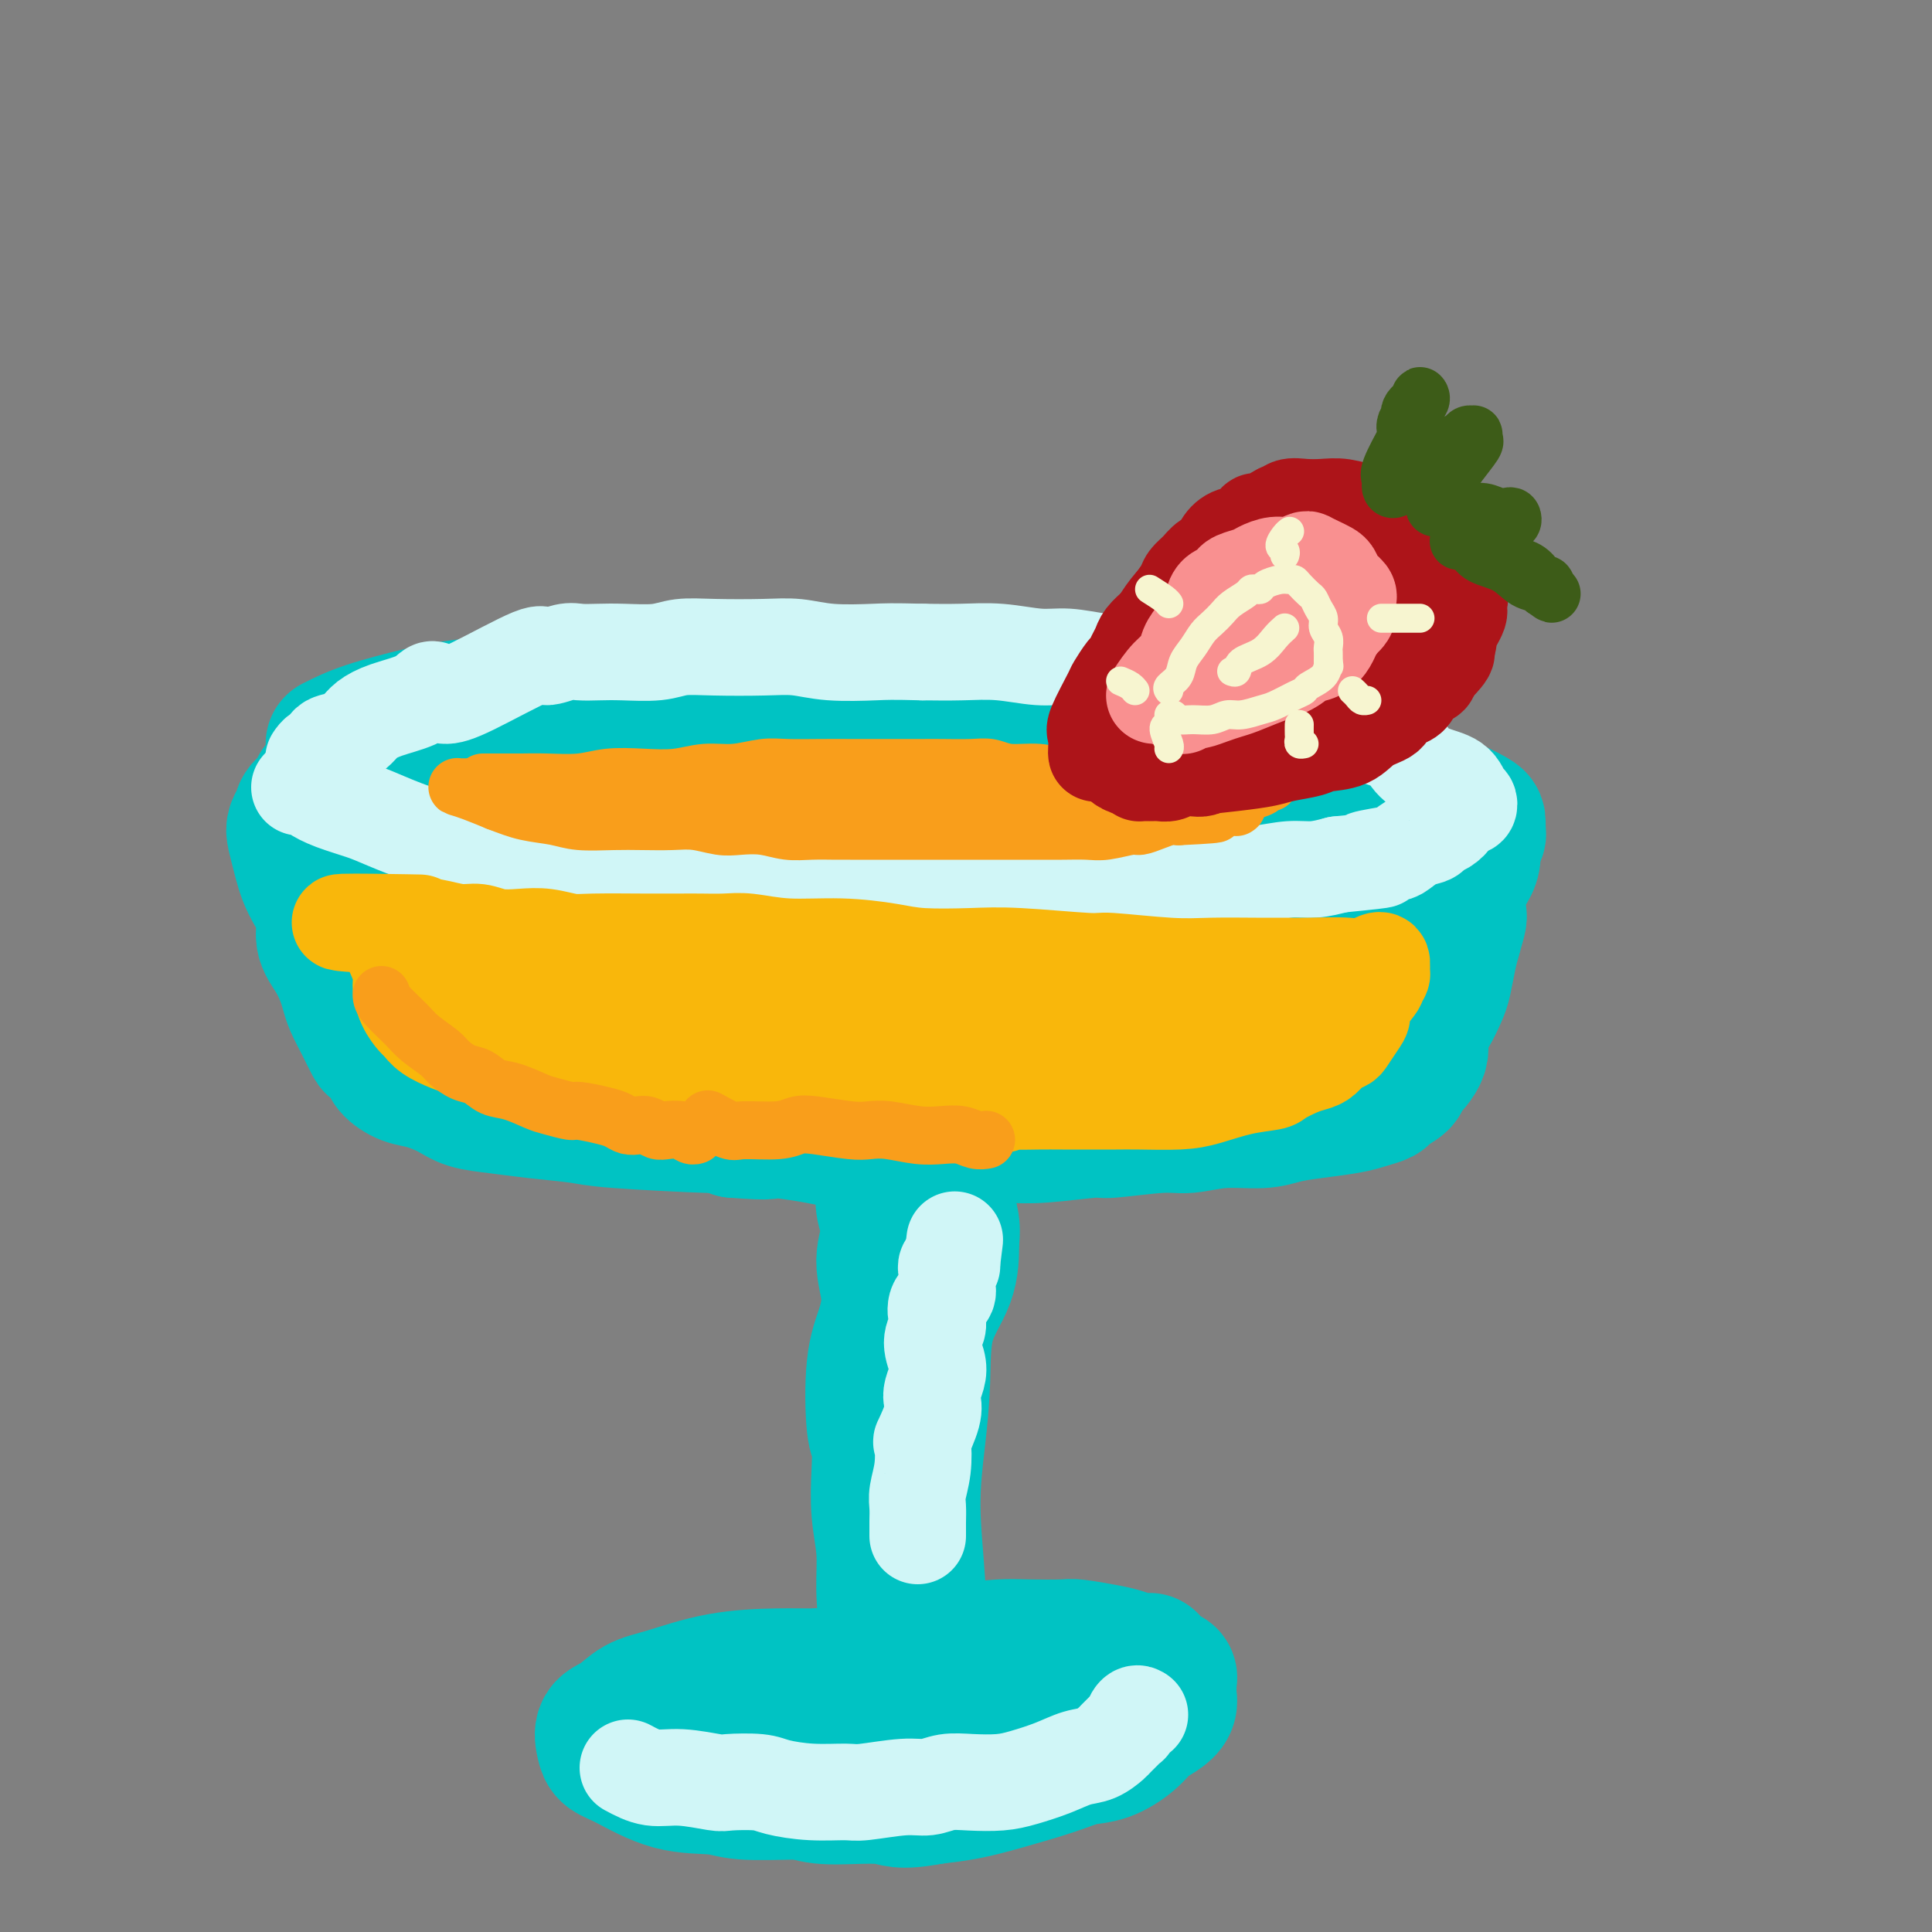 <svg viewBox='0 0 400 400' version='1.1' xmlns='http://www.w3.org/2000/svg' xmlns:xlink='http://www.w3.org/1999/xlink'><rect x="0" y="0" width="400" height="400" fill="#808080" stroke="none"/><g fill='none' stroke='rgb(0,195,195)' stroke-width='28' stroke-linecap='round' stroke-linejoin='round'><path d='M69,154c1.937,-0.977 3.873,-1.954 7,-3c3.127,-1.046 7.444,-2.161 11,-3c3.556,-0.839 6.353,-1.402 12,-2c5.647,-0.598 14.146,-1.232 20,-2c5.854,-0.768 9.064,-1.671 11,-2c1.936,-0.329 2.597,-0.085 7,0c4.403,0.085 12.546,0.012 19,0c6.454,-0.012 11.219,0.038 14,0c2.781,-0.038 3.580,-0.165 8,0c4.420,0.165 12.462,0.621 18,1c5.538,0.379 8.571,0.682 12,1c3.429,0.318 7.255,0.652 11,1c3.745,0.348 7.410,0.711 11,1c3.590,0.289 7.105,0.504 10,1c2.895,0.496 5.172,1.273 8,2c2.828,0.727 6.209,1.405 9,2c2.791,0.595 4.992,1.109 7,2c2.008,0.891 3.823,2.159 6,3c2.177,0.841 4.717,1.253 7,2c2.283,0.747 4.310,1.828 6,3c1.690,1.172 3.045,2.435 4,3c0.955,0.565 1.512,0.433 2,1c0.488,0.567 0.908,1.834 1,3c0.092,1.166 -0.144,2.229 0,3c0.144,0.771 0.667,1.248 1,2c0.333,0.752 0.474,1.779 0,3c-0.474,1.221 -1.564,2.634 -3,4c-1.436,1.366 -3.218,2.683 -5,4'/><path d='M283,184c-1.739,1.327 -2.085,0.646 -4,1c-1.915,0.354 -5.398,1.744 -9,3c-3.602,1.256 -7.321,2.379 -11,3c-3.679,0.621 -7.316,0.741 -11,1c-3.684,0.259 -7.414,0.658 -11,1c-3.586,0.342 -7.028,0.628 -11,1c-3.972,0.372 -8.475,0.832 -14,1c-5.525,0.168 -12.071,0.045 -15,0c-2.929,-0.045 -2.241,-0.011 -7,0c-4.759,0.011 -14.964,0.000 -22,0c-7.036,-0.000 -10.902,0.011 -15,0c-4.098,-0.011 -8.428,-0.044 -12,0c-3.572,0.044 -6.384,0.163 -9,0c-2.616,-0.163 -5.035,-0.609 -8,-1c-2.965,-0.391 -6.478,-0.727 -10,-1c-3.522,-0.273 -7.055,-0.484 -10,-1c-2.945,-0.516 -5.301,-1.336 -7,-2c-1.699,-0.664 -2.740,-1.173 -5,-2c-2.260,-0.827 -5.738,-1.972 -8,-3c-2.262,-1.028 -3.308,-1.938 -4,-3c-0.692,-1.062 -1.029,-2.277 -2,-3c-0.971,-0.723 -2.576,-0.956 -4,-2c-1.424,-1.044 -2.668,-2.899 -3,-4c-0.332,-1.101 0.247,-1.448 0,-2c-0.247,-0.552 -1.320,-1.311 -2,-2c-0.680,-0.689 -0.967,-1.309 -1,-2c-0.033,-0.691 0.187,-1.453 0,-2c-0.187,-0.547 -0.781,-0.878 -1,-1c-0.219,-0.122 -0.063,-0.035 0,0c0.063,0.035 0.031,0.017 0,0'/><path d='M67,164c-1.355,-2.046 -1.242,-0.661 -1,0c0.242,0.661 0.614,0.599 0,1c-0.614,0.401 -2.215,1.267 -3,2c-0.785,0.733 -0.756,1.335 -1,2c-0.244,0.665 -0.761,1.394 -1,2c-0.239,0.606 -0.199,1.088 0,2c0.199,0.912 0.556,2.252 1,4c0.444,1.748 0.973,3.903 2,6c1.027,2.097 2.551,4.136 3,6c0.449,1.864 -0.179,3.551 0,5c0.179,1.449 1.164,2.658 2,4c0.836,1.342 1.523,2.815 2,4c0.477,1.185 0.742,2.081 1,3c0.258,0.919 0.507,1.860 1,3c0.493,1.140 1.230,2.479 2,4c0.770,1.521 1.574,3.223 2,4c0.426,0.777 0.475,0.627 1,1c0.525,0.373 1.526,1.269 2,2c0.474,0.731 0.421,1.299 1,2c0.579,0.701 1.790,1.536 3,2c1.210,0.464 2.419,0.558 4,1c1.581,0.442 3.533,1.232 5,2c1.467,0.768 2.450,1.515 4,2c1.550,0.485 3.668,0.708 6,1c2.332,0.292 4.879,0.652 8,1c3.121,0.348 6.817,0.684 9,1c2.183,0.316 2.853,0.610 8,1c5.147,0.390 14.770,0.874 19,1c4.230,0.126 3.066,-0.107 3,0c-0.066,0.107 0.967,0.553 2,1'/><path d='M152,234c8.981,0.729 6.933,0.051 8,0c1.067,-0.051 5.250,0.523 8,1c2.750,0.477 4.069,0.856 6,1c1.931,0.144 4.476,0.052 7,0c2.524,-0.052 5.029,-0.065 7,0c1.971,0.065 3.408,0.210 6,0c2.592,-0.210 6.339,-0.773 9,-1c2.661,-0.227 4.234,-0.117 6,0c1.766,0.117 3.723,0.243 7,0c3.277,-0.243 7.874,-0.854 10,-1c2.126,-0.146 1.779,0.172 4,0c2.221,-0.172 7.008,-0.834 10,-1c2.992,-0.166 4.187,0.163 6,0c1.813,-0.163 4.242,-0.817 7,-1c2.758,-0.183 5.843,0.106 8,0c2.157,-0.106 3.384,-0.606 5,-1c1.616,-0.394 3.621,-0.682 6,-1c2.379,-0.318 5.132,-0.666 7,-1c1.868,-0.334 2.850,-0.653 4,-1c1.150,-0.347 2.466,-0.720 3,-1c0.534,-0.280 0.284,-0.465 1,-1c0.716,-0.535 2.397,-1.420 3,-2c0.603,-0.580 0.129,-0.857 0,-1c-0.129,-0.143 0.088,-0.153 1,-1c0.912,-0.847 2.521,-2.532 3,-4c0.479,-1.468 -0.170,-2.721 0,-4c0.170,-1.279 1.159,-2.586 2,-4c0.841,-1.414 1.535,-2.936 2,-4c0.465,-1.064 0.702,-1.671 1,-3c0.298,-1.329 0.657,-3.380 1,-5c0.343,-1.620 0.672,-2.810 1,-4'/><path d='M301,194c1.337,-4.597 1.180,-4.090 1,-5c-0.180,-0.910 -0.384,-3.238 0,-5c0.384,-1.762 1.357,-2.960 2,-4c0.643,-1.040 0.957,-1.924 1,-3c0.043,-1.076 -0.185,-2.345 0,-3c0.185,-0.655 0.781,-0.696 1,-1c0.219,-0.304 0.059,-0.869 0,-1c-0.059,-0.131 -0.017,0.173 0,0c0.017,-0.173 0.007,-0.823 0,-1c-0.007,-0.177 -0.013,0.119 0,0c0.013,-0.119 0.043,-0.651 0,-1c-0.043,-0.349 -0.160,-0.513 -1,-1c-0.840,-0.487 -2.404,-1.296 -4,-2c-1.596,-0.704 -3.223,-1.303 -5,-2c-1.777,-0.697 -3.705,-1.492 -6,-2c-2.295,-0.508 -4.959,-0.728 -8,-1c-3.041,-0.272 -6.459,-0.596 -9,-1c-2.541,-0.404 -4.205,-0.889 -8,-1c-3.795,-0.111 -9.721,0.150 -15,0c-5.279,-0.150 -9.912,-0.713 -15,-1c-5.088,-0.287 -10.631,-0.298 -16,0c-5.369,0.298 -10.565,0.904 -16,1c-5.435,0.096 -11.109,-0.317 -18,0c-6.891,0.317 -15.000,1.366 -22,2c-7.000,0.634 -12.892,0.855 -18,1c-5.108,0.145 -9.431,0.214 -14,1c-4.569,0.786 -9.384,2.289 -13,3c-3.616,0.711 -6.033,0.632 -11,2c-4.967,1.368 -12.483,4.184 -20,7'/><path d='M87,176c-7.320,1.988 -3.621,0.959 -3,1c0.621,0.041 -1.836,1.151 -3,2c-1.164,0.849 -1.033,1.436 -1,2c0.033,0.564 -0.030,1.107 1,2c1.030,0.893 3.154,2.138 7,3c3.846,0.862 9.415,1.341 18,2c8.585,0.659 20.185,1.497 27,2c6.815,0.503 8.846,0.670 15,1c6.154,0.330 16.433,0.821 29,1c12.567,0.179 27.424,0.045 37,0c9.576,-0.045 13.872,-0.001 19,0c5.128,0.001 11.088,-0.042 16,0c4.912,0.042 8.776,0.170 11,0c2.224,-0.170 2.807,-0.637 4,-1c1.193,-0.363 2.997,-0.623 5,-1c2.003,-0.377 4.204,-0.872 5,-1c0.796,-0.128 0.185,0.110 0,0c-0.185,-0.110 0.055,-0.568 -2,-1c-2.055,-0.432 -6.404,-0.836 -11,-2c-4.596,-1.164 -9.440,-3.086 -15,-4c-5.560,-0.914 -11.838,-0.819 -17,-1c-5.162,-0.181 -9.209,-0.638 -14,-1c-4.791,-0.362 -10.327,-0.630 -17,-1c-6.673,-0.370 -14.484,-0.842 -21,-1c-6.516,-0.158 -11.738,-0.004 -15,0c-3.262,0.004 -4.565,-0.143 -5,0c-0.435,0.143 -0.002,0.577 -1,1c-0.998,0.423 -3.428,0.835 -4,1c-0.572,0.165 0.714,0.082 2,0'/><path d='M154,180c-11.981,-0.297 4.068,-0.041 16,0c11.932,0.041 19.749,-0.133 26,0c6.251,0.133 10.937,0.571 16,1c5.063,0.429 10.504,0.847 15,1c4.496,0.153 8.045,0.041 11,0c2.955,-0.041 5.314,-0.011 8,0c2.686,0.011 5.699,0.003 8,0c2.301,-0.003 3.889,-0.001 5,0c1.111,0.001 1.746,0.000 2,0c0.254,-0.000 0.127,-0.000 0,0'/><path d='M183,246c-0.153,1.262 -0.306,2.524 0,4c0.306,1.476 1.069,3.167 1,5c-0.069,1.833 -0.972,3.808 -1,6c-0.028,2.192 0.819,4.601 1,7c0.181,2.399 -0.305,4.789 -1,7c-0.695,2.211 -1.599,4.245 -2,8c-0.401,3.755 -0.300,9.233 0,12c0.300,2.767 0.798,2.824 1,4c0.202,1.176 0.108,3.471 0,6c-0.108,2.529 -0.232,5.292 0,8c0.232,2.708 0.818,5.361 1,8c0.182,2.639 -0.041,5.265 0,8c0.041,2.735 0.345,5.579 1,8c0.655,2.421 1.659,4.418 2,6c0.341,1.582 0.017,2.749 0,4c-0.017,1.251 0.272,2.587 1,3c0.728,0.413 1.895,-0.096 2,0c0.105,0.096 -0.852,0.797 -1,1c-0.148,0.203 0.513,-0.093 1,-2c0.487,-1.907 0.800,-5.424 1,-9c0.200,-3.576 0.288,-7.209 0,-12c-0.288,-4.791 -0.953,-10.740 -1,-16c-0.047,-5.260 0.523,-9.832 1,-14c0.477,-4.168 0.860,-7.932 1,-12c0.140,-4.068 0.038,-8.441 1,-12c0.962,-3.559 2.989,-6.302 4,-9c1.011,-2.698 1.005,-5.349 1,-8'/><path d='M197,257c0.547,-4.078 -0.585,-5.772 -1,-7c-0.415,-1.228 -0.111,-1.989 0,-3c0.111,-1.011 0.030,-2.271 0,-3c-0.030,-0.729 -0.008,-0.927 0,-1c0.008,-0.073 0.002,-0.021 0,0c-0.002,0.021 -0.001,0.010 0,0'/><path d='M183,349c-0.447,-0.309 -0.894,-0.618 -3,-1c-2.106,-0.382 -5.871,-0.839 -8,-1c-2.129,-0.161 -2.621,-0.028 -4,0c-1.379,0.028 -3.646,-0.049 -7,0c-3.354,0.049 -7.796,0.225 -12,1c-4.204,0.775 -8.171,2.151 -11,3c-2.829,0.849 -4.522,1.173 -6,2c-1.478,0.827 -2.742,2.159 -4,3c-1.258,0.841 -2.511,1.192 -3,2c-0.489,0.808 -0.213,2.072 0,3c0.213,0.928 0.365,1.520 1,2c0.635,0.480 1.754,0.847 4,2c2.246,1.153 5.620,3.093 9,4c3.380,0.907 6.768,0.780 9,1c2.232,0.220 3.308,0.788 6,1c2.692,0.212 6.998,0.069 11,0c4.002,-0.069 7.699,-0.063 11,0c3.301,0.063 6.205,0.183 10,0c3.795,-0.183 8.481,-0.669 11,-1c2.519,-0.331 2.869,-0.507 5,-1c2.131,-0.493 6.041,-1.302 9,-2c2.959,-0.698 4.967,-1.286 7,-2c2.033,-0.714 4.089,-1.553 6,-2c1.911,-0.447 3.675,-0.502 5,-1c1.325,-0.498 2.211,-1.439 3,-2c0.789,-0.561 1.480,-0.743 2,-1c0.520,-0.257 0.869,-0.591 1,-1c0.131,-0.409 0.046,-0.893 0,-1c-0.046,-0.107 -0.051,0.164 0,0c0.051,-0.164 0.157,-0.761 0,-1c-0.157,-0.239 -0.579,-0.119 -1,0'/><path d='M234,356c-0.086,-1.287 -2.801,-1.503 -5,-2c-2.199,-0.497 -3.881,-1.273 -7,-2c-3.119,-0.727 -7.676,-1.404 -12,-2c-4.324,-0.596 -8.416,-1.110 -12,-1c-3.584,0.110 -6.659,0.842 -10,1c-3.341,0.158 -6.948,-0.260 -11,0c-4.052,0.260 -8.549,1.198 -12,2c-3.451,0.802 -5.857,1.469 -8,2c-2.143,0.531 -4.024,0.927 -5,1c-0.976,0.073 -1.046,-0.177 -2,0c-0.954,0.177 -2.792,0.779 -4,1c-1.208,0.221 -1.787,0.059 -2,0c-0.213,-0.059 -0.061,-0.017 0,0c0.061,0.017 0.030,0.008 0,0'/><path d='M179,347c0.199,0.067 0.397,0.133 1,0c0.603,-0.133 1.610,-0.467 2,-1c0.390,-0.533 0.164,-1.267 3,-2c2.836,-0.733 8.734,-1.465 13,-2c4.266,-0.535 6.900,-0.872 9,-1c2.100,-0.128 3.668,-0.045 6,0c2.332,0.045 5.429,0.054 7,0c1.571,-0.054 1.616,-0.172 3,0c1.384,0.172 4.107,0.633 6,1c1.893,0.367 2.958,0.641 4,1c1.042,0.359 2.062,0.803 3,1c0.938,0.197 1.792,0.147 2,0c0.208,-0.147 -0.232,-0.390 0,0c0.232,0.390 1.134,1.414 2,2c0.866,0.586 1.696,0.734 2,1c0.304,0.266 0.083,0.652 0,1c-0.083,0.348 -0.027,0.660 0,1c0.027,0.340 0.026,0.709 0,1c-0.026,0.291 -0.077,0.503 0,1c0.077,0.497 0.283,1.278 0,2c-0.283,0.722 -1.054,1.383 -2,2c-0.946,0.617 -2.068,1.190 -3,2c-0.932,0.810 -1.675,1.859 -3,3c-1.325,1.141 -3.234,2.375 -5,3c-1.766,0.625 -3.390,0.640 -5,1c-1.610,0.360 -3.205,1.066 -6,2c-2.795,0.934 -6.791,2.098 -10,3c-3.209,0.902 -5.631,1.544 -8,2c-2.369,0.456 -4.684,0.728 -7,1'/><path d='M193,372c-7.242,1.379 -7.348,0.327 -10,0c-2.652,-0.327 -7.849,0.070 -11,0c-3.151,-0.070 -4.256,-0.607 -6,-1c-1.744,-0.393 -4.127,-0.641 -6,-1c-1.873,-0.359 -3.235,-0.827 -4,-1c-0.765,-0.173 -0.933,-0.049 -1,0c-0.067,0.049 -0.034,0.025 0,0'/></g>
<g fill='none' stroke='rgb(208,246,247)' stroke-width='20' stroke-linecap='round' stroke-linejoin='round'><path d='M130,366c1.633,0.875 3.267,1.750 5,2c1.733,0.250 3.567,-0.127 6,0c2.433,0.127 5.467,0.756 7,1c1.533,0.244 1.566,0.104 3,0c1.434,-0.104 4.269,-0.170 6,0c1.731,0.170 2.356,0.577 4,1c1.644,0.423 4.305,0.860 7,1c2.695,0.140 5.423,-0.019 7,0c1.577,0.019 2.002,0.215 4,0c1.998,-0.215 5.570,-0.842 8,-1c2.430,-0.158 3.719,0.151 5,0c1.281,-0.151 2.554,-0.764 4,-1c1.446,-0.236 3.065,-0.095 5,0c1.935,0.095 4.187,0.143 6,0c1.813,-0.143 3.186,-0.476 5,-1c1.814,-0.524 4.068,-1.239 6,-2c1.932,-0.761 3.544,-1.569 5,-2c1.456,-0.431 2.758,-0.484 4,-1c1.242,-0.516 2.423,-1.495 3,-2c0.577,-0.505 0.550,-0.535 1,-1c0.450,-0.465 1.378,-1.364 2,-2c0.622,-0.636 0.937,-1.007 1,-1c0.063,0.007 -0.128,0.394 0,0c0.128,-0.394 0.573,-1.568 1,-2c0.427,-0.432 0.836,-0.124 1,0c0.164,0.124 0.082,0.062 0,0'/><path d='M190,318c0.002,-0.271 0.004,-0.541 0,-1c-0.004,-0.459 -0.015,-1.105 0,-2c0.015,-0.895 0.054,-2.039 0,-3c-0.054,-0.961 -0.203,-1.738 0,-3c0.203,-1.262 0.759,-3.010 1,-5c0.241,-1.990 0.169,-4.223 0,-5c-0.169,-0.777 -0.434,-0.098 0,-1c0.434,-0.902 1.568,-3.384 2,-5c0.432,-1.616 0.164,-2.365 0,-3c-0.164,-0.635 -0.222,-1.157 0,-2c0.222,-0.843 0.726,-2.006 1,-3c0.274,-0.994 0.320,-1.817 0,-3c-0.320,-1.183 -1.006,-2.726 -1,-4c0.006,-1.274 0.706,-2.280 1,-3c0.294,-0.720 0.184,-1.153 0,-2c-0.184,-0.847 -0.442,-2.107 0,-3c0.442,-0.893 1.582,-1.420 2,-2c0.418,-0.580 0.112,-1.212 0,-2c-0.112,-0.788 -0.031,-1.732 0,-2c0.031,-0.268 0.012,0.138 0,0c-0.012,-0.138 -0.017,-0.822 0,-1c0.017,-0.178 0.057,0.148 0,0c-0.057,-0.148 -0.211,-0.772 0,-1c0.211,-0.228 0.788,-0.061 1,0c0.212,0.061 0.061,0.018 0,0c-0.061,-0.018 -0.030,-0.009 0,0'/><path d='M197,262c1.167,-9.333 0.583,-4.667 0,0'/><path d='M62,163c0.812,-0.066 1.624,-0.132 2,0c0.376,0.132 0.316,0.461 1,1c0.684,0.539 2.112,1.286 4,2c1.888,0.714 4.234,1.395 6,2c1.766,0.605 2.950,1.136 5,2c2.050,0.864 4.965,2.063 8,3c3.035,0.937 6.190,1.612 9,2c2.810,0.388 5.275,0.489 8,1c2.725,0.511 5.708,1.432 9,2c3.292,0.568 6.891,0.782 10,1c3.109,0.218 5.727,0.441 9,1c3.273,0.559 7.202,1.456 10,2c2.798,0.544 4.467,0.737 7,1c2.533,0.263 5.932,0.596 9,1c3.068,0.404 5.806,0.879 7,1c1.194,0.121 0.843,-0.111 4,0c3.157,0.111 9.820,0.567 14,1c4.180,0.433 5.876,0.845 8,1c2.124,0.155 4.674,0.053 8,0c3.326,-0.053 7.427,-0.056 9,0c1.573,0.056 0.619,0.170 3,0c2.381,-0.170 8.098,-0.623 12,-1c3.902,-0.377 5.987,-0.678 8,-1c2.013,-0.322 3.952,-0.665 7,-1c3.048,-0.335 7.206,-0.664 9,-1c1.794,-0.336 1.224,-0.681 3,-1c1.776,-0.319 5.899,-0.611 9,-1c3.101,-0.389 5.181,-0.874 7,-1c1.819,-0.126 3.377,0.107 5,0c1.623,-0.107 3.312,-0.553 5,-1'/><path d='M277,179c14.305,-1.412 7.567,-0.942 6,-1c-1.567,-0.058 2.038,-0.646 4,-1c1.962,-0.354 2.283,-0.475 3,-1c0.717,-0.525 1.831,-1.453 3,-2c1.169,-0.547 2.393,-0.714 3,-1c0.607,-0.286 0.596,-0.690 1,-1c0.404,-0.310 1.222,-0.527 2,-1c0.778,-0.473 1.516,-1.202 2,-2c0.484,-0.798 0.715,-1.665 1,-2c0.285,-0.335 0.623,-0.138 1,0c0.377,0.138 0.794,0.218 1,0c0.206,-0.218 0.203,-0.733 0,-1c-0.203,-0.267 -0.604,-0.287 -1,-1c-0.396,-0.713 -0.787,-2.120 -2,-3c-1.213,-0.880 -3.248,-1.233 -5,-2c-1.752,-0.767 -3.221,-1.948 -4,-3c-0.779,-1.052 -0.869,-1.976 -3,-3c-2.131,-1.024 -6.302,-2.147 -9,-3c-2.698,-0.853 -3.924,-1.436 -5,-2c-1.076,-0.564 -2.003,-1.111 -4,-2c-1.997,-0.889 -5.063,-2.122 -9,-3c-3.937,-0.878 -8.744,-1.402 -12,-2c-3.256,-0.598 -4.962,-1.269 -7,-2c-2.038,-0.731 -4.408,-1.520 -7,-2c-2.592,-0.480 -5.404,-0.650 -8,-1c-2.596,-0.350 -4.975,-0.878 -7,-1c-2.025,-0.122 -3.698,0.163 -6,0c-2.302,-0.163 -5.235,-0.775 -8,-1c-2.765,-0.225 -5.361,-0.064 -8,0c-2.639,0.064 -5.319,0.032 -8,0'/><path d='M191,135c-6.453,-0.171 -7.585,-0.098 -10,0c-2.415,0.098 -6.113,0.221 -9,0c-2.887,-0.221 -4.965,-0.788 -7,-1c-2.035,-0.212 -4.028,-0.071 -7,0c-2.972,0.071 -6.923,0.071 -10,0c-3.077,-0.071 -5.279,-0.215 -7,0c-1.721,0.215 -2.962,0.788 -5,1c-2.038,0.212 -4.873,0.062 -7,0c-2.127,-0.062 -3.548,-0.036 -5,0c-1.452,0.036 -2.937,0.083 -4,0c-1.063,-0.083 -1.706,-0.294 -3,0c-1.294,0.294 -3.240,1.095 -4,1c-0.760,-0.095 -0.335,-1.085 -3,0c-2.665,1.085 -8.419,4.244 -12,6c-3.581,1.756 -4.989,2.109 -6,2c-1.011,-0.109 -1.626,-0.678 -2,-1c-0.374,-0.322 -0.508,-0.396 -1,0c-0.492,0.396 -1.342,1.262 -3,2c-1.658,0.738 -4.125,1.348 -6,2c-1.875,0.652 -3.157,1.345 -4,2c-0.843,0.655 -1.248,1.271 -2,2c-0.752,0.729 -1.851,1.572 -3,2c-1.149,0.428 -2.346,0.441 -3,1c-0.654,0.559 -0.763,1.665 -1,2c-0.237,0.335 -0.602,-0.102 -1,0c-0.398,0.102 -0.828,0.743 -1,1c-0.172,0.257 -0.086,0.128 0,0'/></g>
<g fill='none' stroke='rgb(249,183,11)' stroke-width='20' stroke-linecap='round' stroke-linejoin='round'><path d='M82,192c-0.361,1.289 -0.722,2.578 -1,3c-0.278,0.422 -0.474,-0.024 0,1c0.474,1.024 1.618,3.516 2,5c0.382,1.484 0.001,1.958 0,3c-0.001,1.042 0.376,2.650 1,4c0.624,1.350 1.493,2.442 2,3c0.507,0.558 0.651,0.582 1,1c0.349,0.418 0.902,1.229 2,2c1.098,0.771 2.742,1.502 4,2c1.258,0.498 2.131,0.763 3,1c0.869,0.237 1.734,0.444 3,1c1.266,0.556 2.934,1.459 5,2c2.066,0.541 4.531,0.720 7,1c2.469,0.280 4.940,0.662 7,1c2.060,0.338 3.707,0.630 6,1c2.293,0.370 5.231,0.816 8,1c2.769,0.184 5.367,0.106 8,0c2.633,-0.106 5.300,-0.240 8,0c2.700,0.240 5.431,0.853 8,1c2.569,0.147 4.974,-0.172 7,0c2.026,0.172 3.673,0.833 6,1c2.327,0.167 5.335,-0.161 8,0c2.665,0.161 4.987,0.813 7,1c2.013,0.187 3.718,-0.089 6,0c2.282,0.089 5.141,0.545 8,1'/><path d='M198,228c15.756,1.238 8.145,0.332 6,0c-2.145,-0.332 1.174,-0.089 4,0c2.826,0.089 5.158,0.024 7,0c1.842,-0.024 3.195,-0.006 5,0c1.805,0.006 4.062,-0.000 6,0c1.938,0.000 3.555,0.008 5,0c1.445,-0.008 2.716,-0.030 5,0c2.284,0.030 5.579,0.111 8,0c2.421,-0.111 3.968,-0.415 6,-1c2.032,-0.585 4.551,-1.452 7,-2c2.449,-0.548 4.830,-0.776 6,-1c1.170,-0.224 1.128,-0.445 2,-1c0.872,-0.555 2.657,-1.445 4,-2c1.343,-0.555 2.243,-0.777 3,-1c0.757,-0.223 1.372,-0.448 2,-1c0.628,-0.552 1.269,-1.433 2,-2c0.731,-0.567 1.552,-0.821 2,-1c0.448,-0.179 0.524,-0.283 1,-1c0.476,-0.717 1.352,-2.048 2,-3c0.648,-0.952 1.067,-1.526 1,-2c-0.067,-0.474 -0.621,-0.849 0,-2c0.621,-1.151 2.415,-3.078 3,-4c0.585,-0.922 -0.039,-0.838 0,-1c0.039,-0.162 0.743,-0.569 1,-1c0.257,-0.431 0.069,-0.885 0,-1c-0.069,-0.115 -0.020,0.110 0,0c0.020,-0.110 0.010,-0.555 0,-1'/><path d='M286,200c0.533,-2.320 -1.634,-0.622 -3,0c-1.366,0.622 -1.931,0.166 -4,0c-2.069,-0.166 -5.641,-0.043 -8,0c-2.359,0.043 -3.505,0.008 -5,0c-1.495,-0.008 -3.338,0.013 -6,0c-2.662,-0.013 -6.142,-0.060 -9,0c-2.858,0.060 -5.095,0.226 -9,0c-3.905,-0.226 -9.478,-0.844 -12,-1c-2.522,-0.156 -1.993,0.152 -5,0c-3.007,-0.152 -9.548,-0.763 -14,-1c-4.452,-0.237 -6.813,-0.101 -10,0c-3.187,0.101 -7.198,0.167 -10,0c-2.802,-0.167 -4.394,-0.567 -7,-1c-2.606,-0.433 -6.227,-0.901 -10,-1c-3.773,-0.099 -7.698,0.170 -11,0c-3.302,-0.170 -5.980,-0.778 -8,-1c-2.020,-0.222 -3.381,-0.060 -5,0c-1.619,0.060 -3.497,0.016 -5,0c-1.503,-0.016 -2.631,-0.003 -4,0c-1.369,0.003 -2.981,-0.003 -4,0c-1.019,0.003 -1.447,0.015 -4,0c-2.553,-0.015 -7.232,-0.055 -10,0c-2.768,0.055 -3.626,0.207 -5,0c-1.374,-0.207 -3.265,-0.772 -5,-1c-1.735,-0.228 -3.315,-0.117 -5,0c-1.685,0.117 -3.476,0.241 -5,0c-1.524,-0.241 -2.780,-0.848 -4,-1c-1.220,-0.152 -2.406,0.151 -4,0c-1.594,-0.151 -3.598,-0.758 -5,-1c-1.402,-0.242 -2.201,-0.121 -3,0'/><path d='M87,192c-31.299,-1.464 -10.046,-1.125 -3,-1c7.046,0.125 -0.114,0.036 -3,0c-2.886,-0.036 -1.499,-0.018 -1,0c0.499,0.018 0.111,0.037 0,0c-0.111,-0.037 0.057,-0.131 0,0c-0.057,0.131 -0.337,0.486 0,1c0.337,0.514 1.292,1.189 3,2c1.708,0.811 4.170,1.760 7,3c2.830,1.240 6.030,2.770 10,4c3.970,1.230 8.712,2.161 13,3c4.288,0.839 8.122,1.588 12,2c3.878,0.412 7.799,0.488 12,1c4.201,0.512 8.681,1.459 14,2c5.319,0.541 11.475,0.677 16,1c4.525,0.323 7.418,0.833 12,1c4.582,0.167 10.853,-0.011 16,0c5.147,0.011 9.170,0.209 13,0c3.830,-0.209 7.467,-0.827 11,-1c3.533,-0.173 6.961,0.098 11,0c4.039,-0.098 8.689,-0.566 11,-1c2.311,-0.434 2.284,-0.834 5,-1c2.716,-0.166 8.177,-0.097 11,0c2.823,0.097 3.009,0.222 4,0c0.991,-0.222 2.788,-0.792 4,-1c1.212,-0.208 1.839,-0.056 2,0c0.161,0.056 -0.142,0.015 0,0c0.142,-0.015 0.731,-0.004 0,0c-0.731,0.004 -2.780,0.001 -6,0c-3.220,-0.001 -7.610,-0.001 -12,0'/><path d='M249,207c-4.573,-0.060 -8.004,-0.211 -13,0c-4.996,0.211 -11.555,0.785 -16,1c-4.445,0.215 -6.774,0.072 -10,0c-3.226,-0.072 -7.348,-0.072 -12,0c-4.652,0.072 -9.834,0.215 -15,0c-5.166,-0.215 -10.317,-0.790 -14,-1c-3.683,-0.210 -5.899,-0.056 -8,0c-2.101,0.056 -4.085,0.014 -5,0c-0.915,-0.014 -0.759,-0.001 -1,0c-0.241,0.001 -0.878,-0.010 -1,0c-0.122,0.010 0.272,0.041 1,0c0.728,-0.041 1.790,-0.153 5,0c3.210,0.153 8.568,0.573 13,1c4.432,0.427 7.938,0.861 11,1c3.062,0.139 5.681,-0.018 9,0c3.319,0.018 7.339,0.212 11,0c3.661,-0.212 6.963,-0.831 10,-1c3.037,-0.169 5.809,0.112 9,0c3.191,-0.112 6.800,-0.617 10,-1c3.200,-0.383 5.991,-0.642 8,-1c2.009,-0.358 3.236,-0.813 6,-1c2.764,-0.187 7.064,-0.106 9,0c1.936,0.106 1.507,0.239 2,0c0.493,-0.239 1.908,-0.849 3,-1c1.092,-0.151 1.860,0.155 2,0c0.140,-0.155 -0.347,-0.773 0,-1c0.347,-0.227 1.528,-0.065 2,0c0.472,0.065 0.236,0.032 0,0'/></g>
<g fill='none' stroke='rgb(249,158,27)' stroke-width='12' stroke-linecap='round' stroke-linejoin='round'><path d='M100,162c0.033,0.001 0.065,0.001 1,0c0.935,-0.001 2.772,-0.004 4,0c1.228,0.004 1.849,0.015 3,0c1.151,-0.015 2.834,-0.055 5,0c2.166,0.055 4.815,0.207 7,0c2.185,-0.207 3.906,-0.772 6,-1c2.094,-0.228 4.562,-0.117 7,0c2.438,0.117 4.845,0.242 7,0c2.155,-0.242 4.059,-0.849 6,-1c1.941,-0.151 3.921,0.156 6,0c2.079,-0.156 4.257,-0.774 6,-1c1.743,-0.226 3.049,-0.061 5,0c1.951,0.061 4.545,0.016 7,0c2.455,-0.016 4.769,-0.004 6,0c1.231,0.004 1.379,0.001 3,0c1.621,-0.001 4.716,-0.001 7,0c2.284,0.001 3.757,0.004 5,0c1.243,-0.004 2.257,-0.016 4,0c1.743,0.016 4.216,0.061 6,0c1.784,-0.061 2.879,-0.226 4,0c1.121,0.226 2.267,0.845 4,1c1.733,0.155 4.053,-0.155 6,0c1.947,0.155 3.522,0.774 5,1c1.478,0.226 2.858,0.061 4,0c1.142,-0.061 2.046,-0.016 3,0c0.954,0.016 1.957,0.004 3,0c1.043,-0.004 2.127,-0.001 3,0c0.873,0.001 1.535,0.000 2,0c0.465,-0.000 0.732,-0.000 1,0'/><path d='M236,161c12.583,0.311 5.041,0.087 3,0c-2.041,-0.087 1.421,-0.037 3,0c1.579,0.037 1.276,0.063 2,0c0.724,-0.063 2.474,-0.213 4,0c1.526,0.213 2.829,0.789 4,1c1.171,0.211 2.211,0.057 3,0c0.789,-0.057 1.326,-0.015 2,0c0.674,0.015 1.486,0.004 2,0c0.514,-0.004 0.731,-0.001 1,0c0.269,0.001 0.591,-0.001 1,0c0.409,0.001 0.907,0.003 1,0c0.093,-0.003 -0.218,-0.012 0,0c0.218,0.012 0.966,0.045 1,0c0.034,-0.045 -0.646,-0.167 -1,0c-0.354,0.167 -0.383,0.623 -1,1c-0.617,0.377 -1.822,0.675 -3,1c-1.178,0.325 -2.330,0.675 -4,1c-1.670,0.325 -3.857,0.623 -6,1c-2.143,0.377 -4.243,0.833 -6,1c-1.757,0.167 -3.172,0.045 -5,0c-1.828,-0.045 -4.069,-0.012 -6,0c-1.931,0.012 -3.550,0.003 -6,0c-2.450,-0.003 -5.729,-0.001 -8,0c-2.271,0.001 -3.532,0.000 -5,0c-1.468,-0.000 -3.141,-0.000 -5,0c-1.859,0.000 -3.904,0.000 -7,0c-3.096,-0.000 -7.242,-0.000 -10,0c-2.758,0.000 -4.127,0.000 -6,0c-1.873,-0.000 -4.249,-0.000 -6,0c-1.751,0.000 -2.875,0.000 -4,0'/><path d='M174,167c-11.101,-0.061 -4.854,-0.212 -4,0c0.854,0.212 -3.685,0.789 -6,1c-2.315,0.211 -2.404,0.056 -3,0c-0.596,-0.056 -1.697,-0.014 -3,0c-1.303,0.014 -2.806,-0.000 -4,0c-1.194,0.000 -2.079,0.015 -3,0c-0.921,-0.015 -1.877,-0.061 -3,0c-1.123,0.061 -2.414,0.227 -4,0c-1.586,-0.227 -3.467,-0.849 -4,-1c-0.533,-0.151 0.283,0.170 -1,0c-1.283,-0.170 -4.664,-0.829 -7,-1c-2.336,-0.171 -3.626,0.147 -5,0c-1.374,-0.147 -2.833,-0.757 -4,-1c-1.167,-0.243 -2.041,-0.118 -3,0c-0.959,0.118 -2.004,0.227 -3,0c-0.996,-0.227 -1.942,-0.792 -3,-1c-1.058,-0.208 -2.228,-0.060 -3,0c-0.772,0.060 -1.148,0.030 -2,0c-0.852,-0.030 -2.181,-0.061 -3,0c-0.819,0.061 -1.127,0.212 -2,0c-0.873,-0.212 -2.310,-0.789 -3,-1c-0.690,-0.211 -0.633,-0.056 -1,0c-0.367,0.056 -1.158,0.015 -2,0c-0.842,-0.015 -1.735,-0.002 -2,0c-0.265,0.002 0.097,-0.008 0,0c-0.097,0.008 -0.655,0.033 -1,0c-0.345,-0.033 -0.478,-0.124 0,0c0.478,0.124 1.565,0.464 3,1c1.435,0.536 3.217,1.268 5,2'/><path d='M103,166c2.289,0.873 4.010,1.554 6,2c1.990,0.446 4.247,0.656 6,1c1.753,0.344 3.002,0.823 5,1c1.998,0.177 4.744,0.051 7,0c2.256,-0.051 4.024,-0.027 6,0c1.976,0.027 4.162,0.059 6,0c1.838,-0.059 3.327,-0.208 5,0c1.673,0.208 3.531,0.774 5,1c1.469,0.226 2.550,0.113 4,0c1.450,-0.113 3.268,-0.226 5,0c1.732,0.226 3.378,0.793 5,1c1.622,0.207 3.218,0.056 5,0c1.782,-0.056 3.748,-0.015 5,0c1.252,0.015 1.789,0.004 3,0c1.211,-0.004 3.094,-0.001 5,0c1.906,0.001 3.835,0.000 5,0c1.165,-0.000 1.568,-0.000 3,0c1.432,0.000 3.894,0.000 6,0c2.106,-0.000 3.855,-0.000 5,0c1.145,0.000 1.687,0.000 3,0c1.313,-0.000 3.397,-0.000 5,0c1.603,0.000 2.723,0.001 4,0c1.277,-0.001 2.710,-0.004 4,0c1.290,0.004 2.438,0.016 4,0c1.562,-0.016 3.537,-0.060 5,0c1.463,0.060 2.412,0.222 4,0c1.588,-0.222 3.815,-0.830 5,-1c1.185,-0.170 1.328,0.099 2,0c0.672,-0.099 1.873,-0.565 3,-1c1.127,-0.435 2.179,-0.839 3,-1c0.821,-0.161 1.410,-0.081 2,0'/><path d='M244,169c13.284,-0.630 5.994,-0.705 4,-1c-1.994,-0.295 1.307,-0.811 3,-1c1.693,-0.189 1.778,-0.051 2,0c0.222,0.051 0.581,0.013 1,0c0.419,-0.013 0.897,-0.003 1,0c0.103,0.003 -0.167,-0.003 0,0c0.167,0.003 0.773,0.015 1,0c0.227,-0.015 0.075,-0.056 0,0c-0.075,0.056 -0.072,0.211 0,0c0.072,-0.211 0.212,-0.788 0,-1c-0.212,-0.212 -0.775,-0.061 -1,0c-0.225,0.061 -0.113,0.030 0,0'/><path d='M79,206c0.031,0.462 0.062,0.924 1,2c0.938,1.076 2.782,2.764 4,4c1.218,1.236 1.810,2.018 3,3c1.190,0.982 2.979,2.165 4,3c1.021,0.835 1.275,1.322 2,2c0.725,0.678 1.920,1.548 3,2c1.080,0.452 2.044,0.488 3,1c0.956,0.512 1.902,1.500 3,2c1.098,0.500 2.346,0.511 4,1c1.654,0.489 3.713,1.454 5,2c1.287,0.546 1.801,0.671 3,1c1.199,0.329 3.084,0.862 4,1c0.916,0.138 0.864,-0.121 2,0c1.136,0.121 3.459,0.620 5,1c1.541,0.380 2.300,0.641 3,1c0.700,0.359 1.341,0.814 2,1c0.659,0.186 1.335,0.101 2,0c0.665,-0.101 1.319,-0.220 2,0c0.681,0.220 1.387,0.777 2,1c0.613,0.223 1.131,0.112 2,0c0.869,-0.112 2.089,-0.226 3,0c0.911,0.226 1.512,0.793 2,1c0.488,0.207 0.862,0.056 1,0c0.138,-0.056 0.039,-0.016 0,0c-0.039,0.016 -0.020,0.008 0,0'/><path d='M147,232c-0.412,-0.229 -0.823,-0.457 0,0c0.823,0.457 2.881,1.600 4,2c1.119,0.400 1.300,0.058 3,0c1.700,-0.058 4.919,0.167 7,0c2.081,-0.167 3.023,-0.725 4,-1c0.977,-0.275 1.989,-0.266 4,0c2.011,0.266 5.020,0.790 7,1c1.980,0.210 2.932,0.108 4,0c1.068,-0.108 2.253,-0.221 4,0c1.747,0.221 4.055,0.777 6,1c1.945,0.223 3.527,0.112 5,0c1.473,-0.112 2.838,-0.226 4,0c1.162,0.226 2.120,0.792 3,1c0.880,0.208 1.680,0.060 2,0c0.320,-0.060 0.160,-0.030 0,0'/></g>
<g fill='none' stroke='rgb(173,20,25)' stroke-width='20' stroke-linecap='round' stroke-linejoin='round'><path d='M227,156c-0.023,-0.098 -0.047,-0.195 0,-1c0.047,-0.805 0.163,-2.317 0,-3c-0.163,-0.683 -0.605,-0.535 0,-2c0.605,-1.465 2.256,-4.542 3,-6c0.744,-1.458 0.581,-1.297 1,-2c0.419,-0.703 1.421,-2.271 2,-3c0.579,-0.729 0.737,-0.619 1,-1c0.263,-0.381 0.633,-1.253 1,-2c0.367,-0.747 0.732,-1.369 1,-2c0.268,-0.631 0.438,-1.270 1,-2c0.562,-0.730 1.517,-1.550 2,-2c0.483,-0.450 0.496,-0.529 1,-1c0.504,-0.471 1.500,-1.333 2,-2c0.500,-0.667 0.504,-1.138 1,-2c0.496,-0.862 1.485,-2.114 2,-3c0.515,-0.886 0.557,-1.406 1,-2c0.443,-0.594 1.287,-1.262 2,-2c0.713,-0.738 1.297,-1.544 2,-2c0.703,-0.456 1.527,-0.561 2,-1c0.473,-0.439 0.597,-1.212 1,-2c0.403,-0.788 1.086,-1.589 2,-2c0.914,-0.411 2.059,-0.430 3,-1c0.941,-0.570 1.676,-1.692 2,-2c0.324,-0.308 0.235,0.198 1,0c0.765,-0.198 2.382,-1.099 4,-2'/><path d='M265,106c1.748,-0.713 1.117,0.004 1,0c-0.117,-0.004 0.281,-0.729 1,-1c0.719,-0.271 1.759,-0.087 3,0c1.241,0.087 2.684,0.078 4,0c1.316,-0.078 2.505,-0.224 4,0c1.495,0.224 3.297,0.820 5,1c1.703,0.180 3.306,-0.055 4,0c0.694,0.055 0.479,0.399 1,1c0.521,0.601 1.778,1.460 3,2c1.222,0.540 2.409,0.763 3,1c0.591,0.237 0.587,0.489 1,1c0.413,0.511 1.242,1.281 2,2c0.758,0.719 1.443,1.387 2,2c0.557,0.613 0.986,1.173 1,2c0.014,0.827 -0.388,1.923 0,3c0.388,1.077 1.565,2.137 2,3c0.435,0.863 0.127,1.531 0,2c-0.127,0.469 -0.072,0.740 0,1c0.072,0.260 0.161,0.510 0,1c-0.161,0.490 -0.572,1.219 -1,2c-0.428,0.781 -0.874,1.612 -1,2c-0.126,0.388 0.066,0.331 0,1c-0.066,0.669 -0.390,2.064 -1,3c-0.610,0.936 -1.506,1.412 -2,2c-0.494,0.588 -0.586,1.288 -1,2c-0.414,0.712 -1.150,1.437 -2,2c-0.850,0.563 -1.813,0.966 -2,1c-0.187,0.034 0.404,-0.300 0,0c-0.404,0.300 -1.801,1.235 -3,2c-1.199,0.765 -2.200,1.362 -3,2c-0.800,0.638 -1.400,1.319 -2,2'/><path d='M284,148c-2.963,1.948 -2.870,0.319 -3,0c-0.130,-0.319 -0.481,0.674 -1,1c-0.519,0.326 -1.205,-0.013 -2,0c-0.795,0.013 -1.700,0.380 -3,1c-1.300,0.620 -2.994,1.493 -4,2c-1.006,0.507 -1.325,0.647 -2,1c-0.675,0.353 -1.707,0.921 -3,1c-1.293,0.079 -2.846,-0.329 -4,0c-1.154,0.329 -1.908,1.395 -3,2c-1.092,0.605 -2.523,0.750 -4,1c-1.477,0.250 -3.000,0.607 -4,1c-1.000,0.393 -1.476,0.823 -2,1c-0.524,0.177 -1.095,0.100 -2,0c-0.905,-0.100 -2.144,-0.223 -3,0c-0.856,0.223 -1.329,0.792 -2,1c-0.671,0.208 -1.539,0.056 -2,0c-0.461,-0.056 -0.515,-0.018 -1,0c-0.485,0.018 -1.402,0.014 -2,0c-0.598,-0.014 -0.878,-0.037 -1,0c-0.122,0.037 -0.085,0.134 0,0c0.085,-0.134 0.219,-0.498 0,-1c-0.219,-0.502 -0.791,-1.140 -1,-2c-0.209,-0.860 -0.053,-1.941 0,-3c0.053,-1.059 0.005,-2.097 0,-3c-0.005,-0.903 0.032,-1.670 0,-3c-0.032,-1.330 -0.134,-3.223 0,-5c0.134,-1.777 0.503,-3.437 1,-5c0.497,-1.563 1.123,-3.027 2,-5c0.877,-1.973 2.005,-4.454 4,-7c1.995,-2.546 4.856,-5.156 8,-7c3.144,-1.844 6.572,-2.922 10,-4'/><path d='M260,115c2.836,-1.177 4.927,-2.120 7,-3c2.073,-0.880 4.127,-1.698 6,-2c1.873,-0.302 3.566,-0.087 5,0c1.434,0.087 2.608,0.046 3,0c0.392,-0.046 0.002,-0.098 0,0c-0.002,0.098 0.384,0.345 1,1c0.616,0.655 1.462,1.717 1,3c-0.462,1.283 -2.234,2.787 -4,5c-1.766,2.213 -3.527,5.135 -6,8c-2.473,2.865 -5.657,5.674 -9,8c-3.343,2.326 -6.843,4.169 -10,6c-3.157,1.831 -5.970,3.651 -8,5c-2.030,1.349 -3.278,2.227 -4,3c-0.722,0.773 -0.917,1.443 -1,2c-0.083,0.557 -0.055,1.003 0,1c0.055,-0.003 0.138,-0.454 1,-1c0.862,-0.546 2.503,-1.187 5,-2c2.497,-0.813 5.849,-1.797 10,-3c4.151,-1.203 9.102,-2.624 13,-4c3.898,-1.376 6.743,-2.709 9,-4c2.257,-1.291 3.924,-2.542 5,-3c1.076,-0.458 1.559,-0.123 2,0c0.441,0.123 0.840,0.035 1,0c0.160,-0.035 0.080,-0.018 0,0'/><path d='M246,150c-1.007,0.764 -2.015,1.528 -3,2c-0.985,0.472 -1.948,0.652 -3,1c-1.052,0.348 -2.195,0.863 -3,1c-0.805,0.137 -1.273,-0.104 -2,0c-0.727,0.104 -1.713,0.552 -2,1c-0.287,0.448 0.125,0.894 0,1c-0.125,0.106 -0.787,-0.130 -1,0c-0.213,0.130 0.023,0.624 0,1c-0.023,0.376 -0.304,0.634 0,1c0.304,0.366 1.194,0.841 2,1c0.806,0.159 1.529,0.001 3,0c1.471,-0.001 3.689,0.155 7,0c3.311,-0.155 7.713,-0.619 11,-1c3.287,-0.381 5.457,-0.678 7,-1c1.543,-0.322 2.459,-0.671 4,-1c1.541,-0.329 3.706,-0.640 5,-1c1.294,-0.360 1.718,-0.768 3,-1c1.282,-0.232 3.421,-0.286 5,-1c1.579,-0.714 2.598,-2.088 4,-3c1.402,-0.912 3.188,-1.361 4,-2c0.812,-0.639 0.650,-1.466 1,-2c0.350,-0.534 1.212,-0.773 2,-1c0.788,-0.227 1.503,-0.442 2,-1c0.497,-0.558 0.777,-1.459 1,-2c0.223,-0.541 0.388,-0.722 1,-1c0.612,-0.278 1.669,-0.652 2,-1c0.331,-0.348 -0.065,-0.671 0,-1c0.065,-0.329 0.590,-0.666 1,-1c0.410,-0.334 0.705,-0.667 1,-1'/><path d='M298,137c2.955,-2.953 0.842,-2.334 0,-2c-0.842,0.334 -0.412,0.385 0,0c0.412,-0.385 0.807,-1.205 1,-2c0.193,-0.795 0.183,-1.566 0,-2c-0.183,-0.434 -0.540,-0.533 -1,-1c-0.460,-0.467 -1.024,-1.304 -2,-2c-0.976,-0.696 -2.365,-1.252 -4,-2c-1.635,-0.748 -3.517,-1.689 -5,-2c-1.483,-0.311 -2.566,0.008 -4,0c-1.434,-0.008 -3.219,-0.342 -5,0c-1.781,0.342 -3.556,1.361 -5,2c-1.444,0.639 -2.555,0.897 -3,1c-0.445,0.103 -0.222,0.052 0,0'/></g>
<g fill='none' stroke='rgb(249,144,144)' stroke-width='20' stroke-linecap='round' stroke-linejoin='round'><path d='M239,144c0.946,-1.423 1.892,-2.845 3,-4c1.108,-1.155 2.377,-2.042 3,-3c0.623,-0.958 0.600,-1.987 1,-3c0.400,-1.013 1.224,-2.012 2,-3c0.776,-0.988 1.504,-1.967 2,-3c0.496,-1.033 0.761,-2.122 1,-3c0.239,-0.878 0.452,-1.545 1,-2c0.548,-0.455 1.430,-0.699 2,-1c0.570,-0.301 0.827,-0.659 1,-1c0.173,-0.341 0.261,-0.665 1,-1c0.739,-0.335 2.128,-0.682 3,-1c0.872,-0.318 1.227,-0.608 2,-1c0.773,-0.392 1.964,-0.887 3,-1c1.036,-0.113 1.916,0.155 3,0c1.084,-0.155 2.371,-0.733 3,-1c0.629,-0.267 0.601,-0.224 1,0c0.399,0.224 1.225,0.627 2,1c0.775,0.373 1.500,0.716 2,1c0.500,0.284 0.775,0.509 1,1c0.225,0.491 0.402,1.248 1,2c0.598,0.752 1.619,1.500 2,2c0.381,0.500 0.123,0.753 0,1c-0.123,0.247 -0.110,0.490 0,1c0.110,0.510 0.317,1.289 0,2c-0.317,0.711 -1.159,1.356 -2,2'/><path d='M277,129c-0.497,1.290 -0.739,1.514 -1,2c-0.261,0.486 -0.539,1.232 -1,2c-0.461,0.768 -1.103,1.557 -2,2c-0.897,0.443 -2.050,0.538 -3,1c-0.950,0.462 -1.699,1.289 -3,2c-1.301,0.711 -3.154,1.305 -5,2c-1.846,0.695 -3.684,1.492 -5,2c-1.316,0.508 -2.112,0.728 -3,1c-0.888,0.272 -1.870,0.595 -3,1c-1.130,0.405 -2.408,0.893 -3,1c-0.592,0.107 -0.499,-0.167 -1,0c-0.501,0.167 -1.596,0.776 -2,1c-0.404,0.224 -0.115,0.064 0,0c0.115,-0.064 0.058,-0.032 0,0'/><path d='M270,125c-0.319,0.764 -0.638,1.527 -2,3c-1.362,1.473 -3.766,3.655 -6,5c-2.234,1.345 -4.297,1.853 -6,3c-1.703,1.147 -3.045,2.935 -5,4c-1.955,1.065 -4.524,1.409 -6,2c-1.476,0.591 -1.859,1.428 -2,2c-0.141,0.572 -0.040,0.878 0,1c0.040,0.122 0.020,0.061 0,0'/></g>
<g fill='none' stroke='rgb(247,245,208)' stroke-width='6' stroke-linecap='round' stroke-linejoin='round'><path d='M242,143c-0.209,-0.268 -0.418,-0.537 0,-1c0.418,-0.463 1.463,-1.121 2,-2c0.537,-0.879 0.567,-1.979 1,-3c0.433,-1.021 1.270,-1.964 2,-3c0.730,-1.036 1.355,-2.165 2,-3c0.645,-0.835 1.311,-1.376 2,-2c0.689,-0.624 1.403,-1.330 2,-2c0.597,-0.670 1.078,-1.303 2,-2c0.922,-0.697 2.287,-1.457 3,-2c0.713,-0.543 0.775,-0.867 1,-1c0.225,-0.133 0.613,-0.074 1,0c0.387,0.074 0.772,0.163 1,0c0.228,-0.163 0.298,-0.578 1,-1c0.702,-0.422 2.037,-0.852 3,-1c0.963,-0.148 1.553,-0.013 2,0c0.447,0.013 0.749,-0.096 1,0c0.251,0.096 0.449,0.396 1,1c0.551,0.604 1.453,1.513 2,2c0.547,0.487 0.739,0.553 1,1c0.261,0.447 0.592,1.275 1,2c0.408,0.725 0.894,1.345 1,2c0.106,0.655 -0.168,1.344 0,2c0.168,0.656 0.777,1.279 1,2c0.223,0.721 0.060,1.540 0,2c-0.060,0.460 -0.017,0.560 0,1c0.017,0.440 0.009,1.220 0,2'/><path d='M275,137c0.324,1.836 0.135,0.925 0,1c-0.135,0.075 -0.217,1.137 -1,2c-0.783,0.863 -2.266,1.526 -3,2c-0.734,0.474 -0.717,0.758 -1,1c-0.283,0.242 -0.866,0.442 -2,1c-1.134,0.558 -2.820,1.474 -4,2c-1.180,0.526 -1.856,0.663 -3,1c-1.144,0.337 -2.758,0.876 -4,1c-1.242,0.124 -2.111,-0.167 -3,0c-0.889,0.167 -1.797,0.791 -3,1c-1.203,0.209 -2.701,0.004 -4,0c-1.299,-0.004 -2.400,0.195 -3,0c-0.600,-0.195 -0.700,-0.783 -1,-1c-0.300,-0.217 -0.800,-0.062 -1,0c-0.200,0.062 -0.100,0.031 0,0'/><path d='M266,130c-0.621,0.550 -1.242,1.100 -2,2c-0.758,0.900 -1.653,2.150 -3,3c-1.347,0.850 -3.144,1.300 -4,2c-0.856,0.700 -0.769,1.650 -1,2c-0.231,0.350 -0.780,0.100 -1,0c-0.220,-0.100 -0.110,-0.050 0,0'/><path d='M232,141c0.733,0.311 1.467,0.622 2,1c0.533,0.378 0.867,0.822 1,1c0.133,0.178 0.067,0.089 0,0'/><path d='M238,122c1.156,0.733 2.311,1.467 3,2c0.689,0.533 0.911,0.867 1,1c0.089,0.133 0.044,0.067 0,0'/><path d='M267,110c-0.279,0.219 -0.558,0.437 -1,1c-0.442,0.563 -1.046,1.470 -1,2c0.046,0.530 0.743,0.681 1,1c0.257,0.319 0.073,0.805 0,1c-0.073,0.195 -0.037,0.097 0,0'/><path d='M286,128c0.558,0.000 1.116,0.000 2,0c0.884,0.000 2.093,0.000 3,0c0.907,0.000 1.514,0.000 2,0c0.486,0.000 0.853,0.000 1,0c0.147,0.000 0.073,0.000 0,0'/><path d='M280,143c0.340,0.309 0.679,0.619 1,1c0.321,0.381 0.622,0.834 1,1c0.378,0.166 0.833,0.045 1,0c0.167,-0.045 0.048,-0.013 0,0c-0.048,0.013 -0.024,0.006 0,0'/><path d='M269,150c-0.008,0.762 -0.016,1.525 0,2c0.016,0.475 0.056,0.663 0,1c-0.056,0.337 -0.207,0.821 0,1c0.207,0.179 0.774,0.051 1,0c0.226,-0.051 0.113,-0.026 0,0'/><path d='M242,150c-0.536,0.113 -1.071,0.226 -1,1c0.071,0.774 0.750,2.208 1,3c0.250,0.792 0.071,0.940 0,1c-0.071,0.060 -0.036,0.030 0,0'/></g>
<g fill='none' stroke='rgb(61,92,24)' stroke-width='12' stroke-linecap='round' stroke-linejoin='round'><path d='M294,94c-0.297,-0.321 -0.594,-0.643 -1,-1c-0.406,-0.357 -0.923,-0.750 -1,-1c-0.077,-0.250 0.284,-0.357 0,-1c-0.284,-0.643 -1.215,-1.823 -1,-3c0.215,-1.177 1.576,-2.351 2,-3c0.424,-0.649 -0.090,-0.771 0,-1c0.090,-0.229 0.785,-0.563 1,-1c0.215,-0.437 -0.048,-0.977 0,-1c0.048,-0.023 0.408,0.470 0,1c-0.408,0.530 -1.584,1.098 -2,2c-0.416,0.902 -0.073,2.140 0,3c0.073,0.860 -0.125,1.344 -1,3c-0.875,1.656 -2.429,4.484 -3,6c-0.571,1.516 -0.161,1.720 0,2c0.161,0.280 0.072,0.638 0,1c-0.072,0.362 -0.127,0.730 0,1c0.127,0.270 0.436,0.444 1,0c0.564,-0.444 1.384,-1.505 2,-2c0.616,-0.495 1.029,-0.424 2,-1c0.971,-0.576 2.498,-1.800 4,-3c1.502,-1.200 2.977,-2.375 4,-3c1.023,-0.625 1.594,-0.700 2,-1c0.406,-0.300 0.647,-0.826 1,-1c0.353,-0.174 0.817,0.005 1,0c0.183,-0.005 0.085,-0.192 0,0c-0.085,0.192 -0.157,0.763 0,1c0.157,0.237 0.542,0.141 0,1c-0.542,0.859 -2.012,2.674 -3,4c-0.988,1.326 -1.494,2.163 -2,3'/><path d='M300,99c-0.724,1.952 -0.534,2.330 -1,3c-0.466,0.670 -1.588,1.630 -2,2c-0.412,0.370 -0.116,0.151 0,0c0.116,-0.151 0.050,-0.232 0,0c-0.050,0.232 -0.085,0.779 0,1c0.085,0.221 0.291,0.115 1,0c0.709,-0.115 1.920,-0.241 3,0c1.080,0.241 2.030,0.848 3,1c0.970,0.152 1.960,-0.152 3,0c1.040,0.152 2.131,0.759 3,1c0.869,0.241 1.515,0.116 2,0c0.485,-0.116 0.807,-0.224 1,0c0.193,0.224 0.256,0.778 0,1c-0.256,0.222 -0.831,0.111 -1,0c-0.169,-0.111 0.067,-0.222 0,0c-0.067,0.222 -0.439,0.778 -1,1c-0.561,0.222 -1.313,0.110 -2,0c-0.687,-0.110 -1.311,-0.220 -2,0c-0.689,0.220 -1.445,0.769 -2,1c-0.555,0.231 -0.909,0.146 -1,0c-0.091,-0.146 0.082,-0.351 0,0c-0.082,0.351 -0.419,1.259 0,2c0.419,0.741 1.593,1.315 3,2c1.407,0.685 3.045,1.480 4,2c0.955,0.520 1.226,0.766 2,1c0.774,0.234 2.050,0.458 3,1c0.950,0.542 1.574,1.403 2,2c0.426,0.597 0.653,0.930 1,1c0.347,0.070 0.813,-0.123 1,0c0.187,0.123 0.093,0.561 0,1'/><path d='M320,122c2.469,1.841 0.641,0.445 0,0c-0.641,-0.445 -0.094,0.061 0,0c0.094,-0.061 -0.264,-0.688 -1,-1c-0.736,-0.312 -1.850,-0.308 -3,-1c-1.150,-0.692 -2.336,-2.080 -4,-3c-1.664,-0.920 -3.805,-1.371 -5,-2c-1.195,-0.629 -1.444,-1.437 -2,-2c-0.556,-0.563 -1.419,-0.882 -2,-1c-0.581,-0.118 -0.880,-0.034 -1,0c-0.120,0.034 -0.060,0.017 0,0'/></g>
</svg>